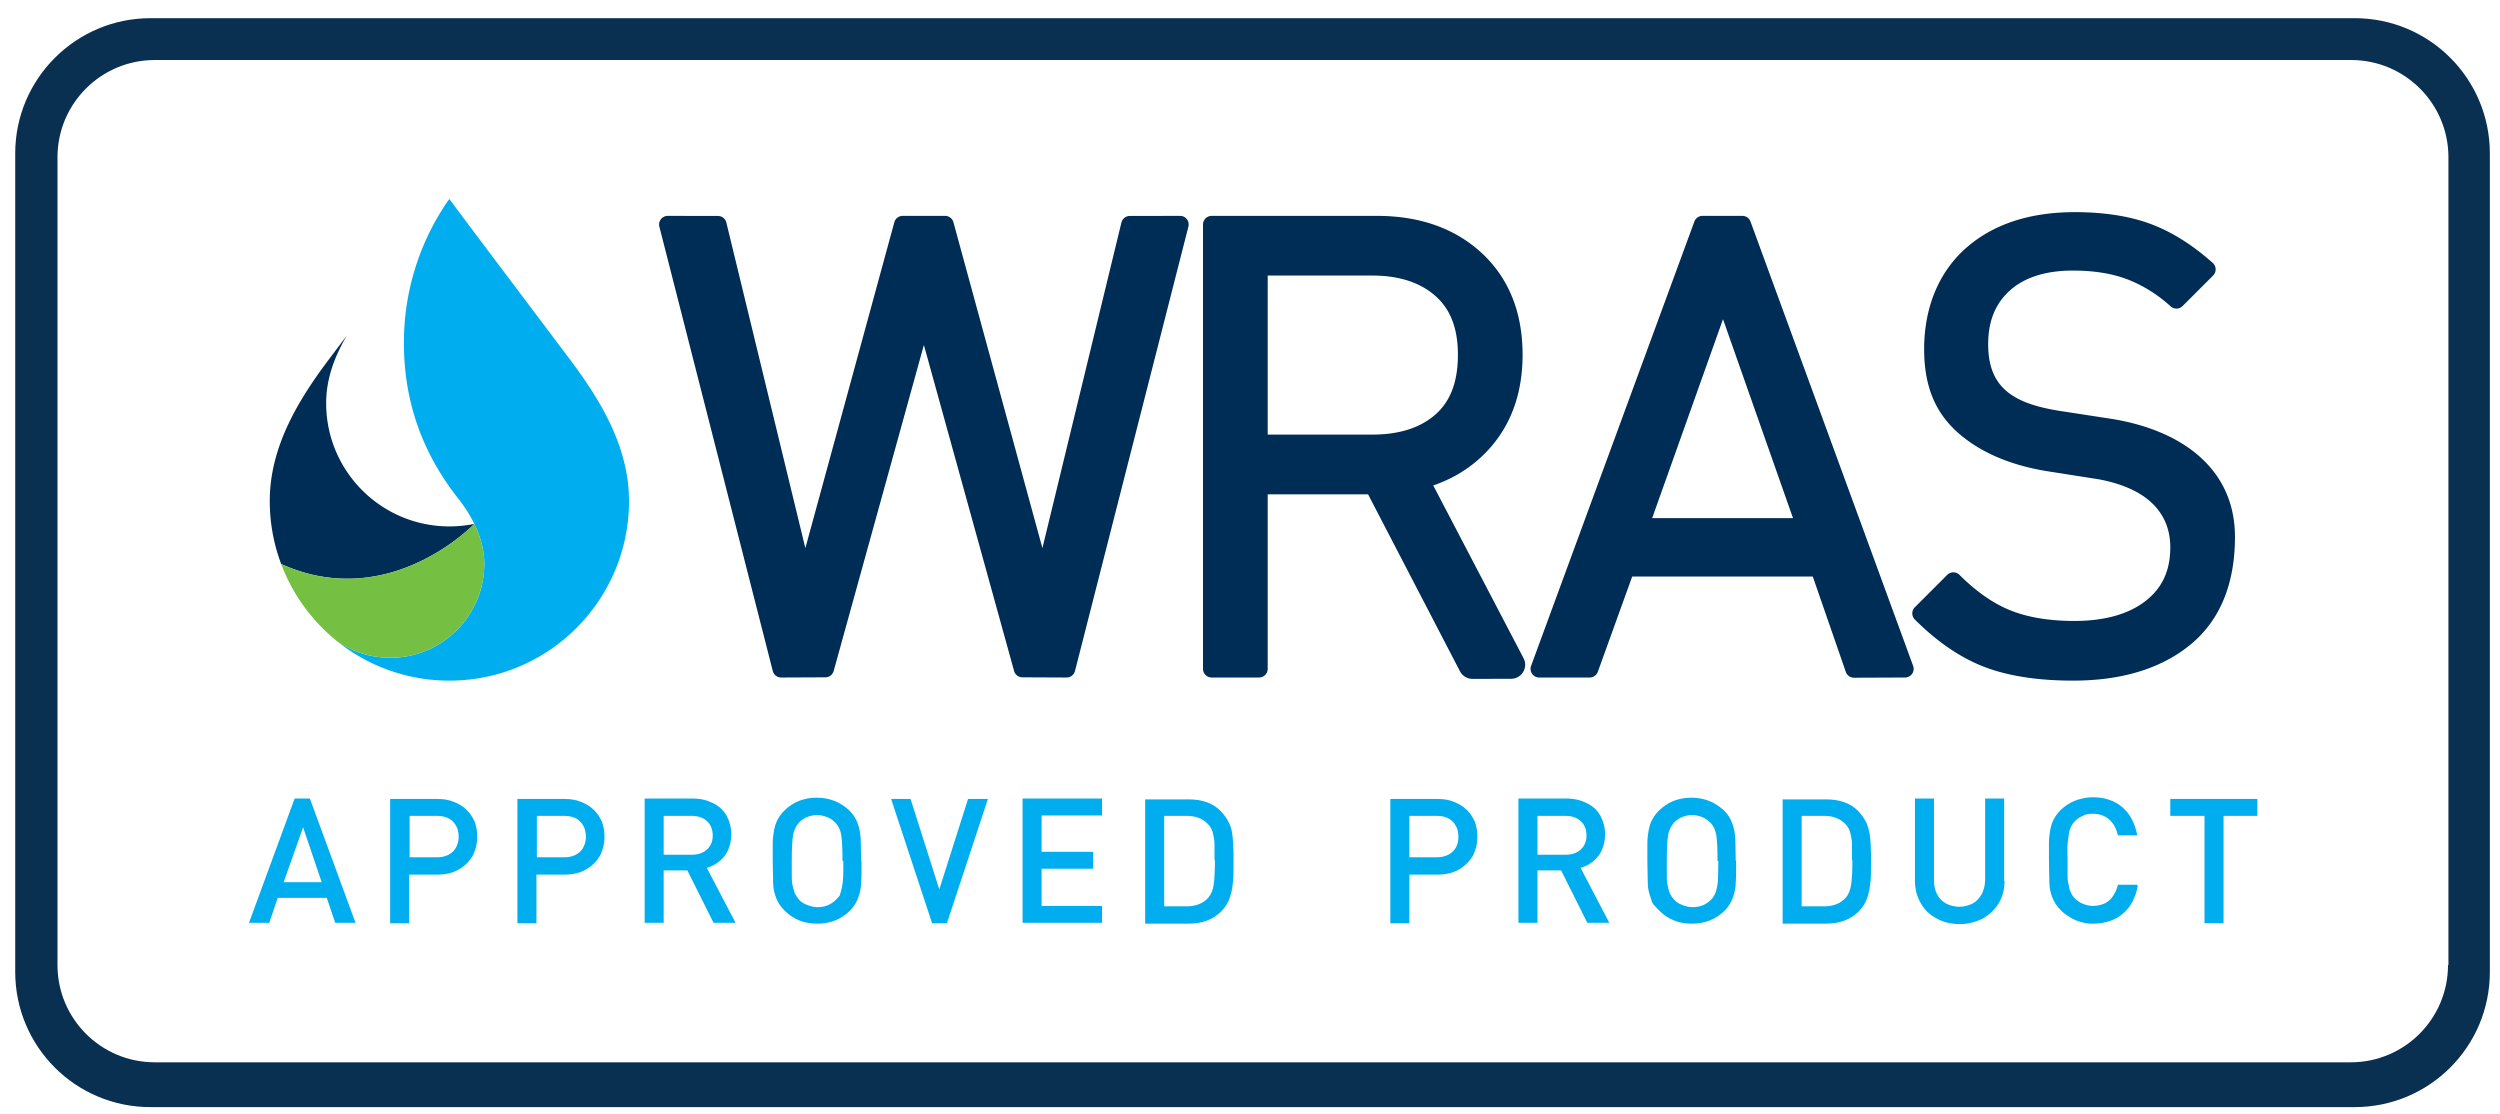 <svg id="Layer_1" data-name="Layer 1" xmlns="http://www.w3.org/2000/svg" width="591.4" height="263.6" version="1.1"><defs><style>.cls-2,.cls-3{stroke-width:0}.cls-2{fill:#00aeef}.cls-3{fill:#002d55}</style></defs><path d="M557.1 4.3H35.6c-17.6 0-32 14.3-32 32v193.6c0 17.7 14.3 32 32 32H557c17.7 0 32-14.3 32-32V36.3c0-17.7-14.3-32-32-32h.1zm22 224c0 12.7-10.3 23-23 23H36.6c-12.7 0-23-10.3-23-23V37.2c0-12.7 10.3-23 23-23h519.6c12.7 0 23 10.3 23 23v191.1h-.1z" fill="#092f51" stroke-width="0"/><path class="cls-2" d="M84.1 218.3h-4.8l-2-5.9H65.7l-2 5.9h-4.8l10.8-29.4h3.6l10.8 29.4zm-8-9.6l-4.4-13-4.6 13h9zM112.9 197.9c0 1.7-.4 3.2-1.1 4.6-.8 1.3-1.9 2.4-3.3 3.2s-3.1 1.2-5 1.2h-6.7v11.5h-4.5V189h11.2c1.4 0 2.7.2 3.9.7 1.2.5 2.2 1.1 3 1.9s1.4 1.7 1.9 2.8c.4 1.1.6 2.3.6 3.6v-.1zm-4.4 0c0-1.5-.5-2.7-1.4-3.6-.9-.9-2.2-1.3-3.8-1.3h-6.4v9.8h6.4c1.6 0 2.8-.4 3.8-1.3.9-.9 1.4-2.1 1.4-3.6zM143 197.9c0 1.7-.4 3.2-1.1 4.6-.8 1.3-1.9 2.4-3.3 3.2-1.4.8-3.1 1.2-5 1.2h-6.7v11.5h-4.5V189h11.2c1.4 0 2.7.2 3.9.7s2.2 1.1 3 1.9 1.4 1.7 1.9 2.8c.4 1.1.6 2.3.6 3.6v-.1zm-4.4 0c0-1.5-.5-2.7-1.4-3.6-.9-.9-2.2-1.3-3.8-1.3H127v9.8h6.4c1.6 0 2.8-.4 3.8-1.3.9-.9 1.4-2.1 1.4-3.6zM174 218.3h-5.2l-6.2-12.4H157v12.4h-4.5v-29.4h11.4c1.8 0 3.4.4 4.8 1.1 1.4.7 2.5 1.7 3.2 3s1.1 2.8 1.1 4.4-.5 3.7-1.6 5.1c-1.1 1.4-2.5 2.3-4.2 2.8l6.8 13zm-5.4-20.7c0-1.4-.5-2.6-1.4-3.4-.9-.8-2.1-1.2-3.6-1.2H157v9.2h6.6c1.5 0 2.7-.4 3.6-1.2.9-.8 1.4-1.9 1.4-3.3v-.1zM203.8 203.6c0 2.3 0 4.1-.1 5.3 0 1.2-.3 2.4-.7 3.5s-1 2.1-1.9 3c-2.1 2.1-4.7 3.1-7.8 3.1s-5.6-1-7.7-3.1c-.9-.9-1.6-1.9-2-3s-.7-2.2-.7-3.5-.1-3-.1-5.3v-4.3c0-1 .2-2 .3-2.9.2-.9.4-1.7.8-2.4.4-.8.9-1.5 1.6-2.2 2.1-2.1 4.7-3.1 7.7-3.1s5.6 1 7.8 3.1c.9.9 1.5 1.9 1.9 3s.6 2.2.7 3.5c0 1.2.1 3 .1 5.3h.1zm-4.5.1c0-2.9-.1-5-.3-6.2s-.7-2.2-1.4-2.9-1.2-1-1.9-1.3c-.8-.3-1.6-.5-2.4-.5s-1.7.2-2.4.5c-.8.3-1.4.8-1.9 1.3-.7.8-1.2 1.8-1.4 3s-.3 3.2-.3 6.2v3.7c0 .9.1 1.7.3 2.4s.3 1.2.5 1.6c.2.4.5.8.9 1.3.5.6 1.2 1 2 1.3s1.6.5 2.4.5c1.8 0 3.2-.6 4.4-1.8s.8-1.1 1.1-1.8c.2-.7.4-1.6.5-2.7s.1-2.7.1-4.6h-.2zM233.7 189l-9.7 29.4h-3.5l-9.7-29.4h4.6l6.8 21.4L229 189h4.7zM260.7 218.3h-18.8v-29.4h18.8v4h-14.3v8.6h12.2v4h-12.2v8.8h14.3v4zM291.8 203.5v1.5c0 1.6 0 3-.2 4.2-.1 1.2-.4 2.3-.8 3.5-.4 1.1-1.1 2.1-2 3-1.8 1.8-4.4 2.8-7.6 2.8h-10.3v-29.4h10.3c3.2 0 5.8.9 7.6 2.8.9.9 1.5 1.9 2 2.9s.7 2.2.8 3.3c.1 1.1.2 2.5.2 4v1.5-.1zm-4.5 0v-3.9c0-.9-.2-1.8-.4-2.6s-.6-1.5-1.1-2c-1.2-1.3-2.9-2-5-2h-5.4v21.4h5.4c2.1 0 3.8-.7 5-2 .7-.8 1.1-1.8 1.3-3.1.2-1.3.3-3.2.3-5.8h-.1zM349.5 197.9c0 1.7-.4 3.2-1.1 4.6-.8 1.3-1.9 2.4-3.3 3.2s-3.1 1.2-5 1.2h-6.7v11.5h-4.5V189h11.2c1.4 0 2.7.2 3.9.7 1.2.5 2.2 1.1 3 1.9s1.4 1.7 1.9 2.8c.4 1.1.6 2.3.6 3.6v-.1zm-4.5 0c0-1.5-.5-2.7-1.4-3.6-.9-.9-2.2-1.3-3.8-1.3h-6.4v9.8h6.4c1.6 0 2.8-.4 3.8-1.3s1.4-2.1 1.4-3.6zM380.7 218.3h-5.2l-6.2-12.4h-5.6v12.4h-4.5v-29.4h11.4c1.8 0 3.4.4 4.8 1.1 1.4.7 2.5 1.7 3.2 3s1.1 2.8 1.1 4.4-.5 3.7-1.6 5.1-2.5 2.3-4.2 2.8l6.8 13zm-5.4-20.7c0-1.4-.5-2.6-1.4-3.4-.9-.8-2.1-1.2-3.6-1.2h-6.6v9.2h6.6c1.5 0 2.7-.4 3.6-1.2s1.4-1.9 1.4-3.3v-.1zM410.7 203.6c0 2.3 0 4.1-.1 5.3 0 1.2-.3 2.4-.7 3.5-.4 1.1-1 2.1-1.9 3-2.1 2.1-4.7 3.1-7.8 3.1s-5.6-1-7.7-3.1-1.6-1.9-2-3-.7-2.2-.7-3.5-.1-3-.1-5.3v-4.3c0-1.1.2-2 .3-2.9.2-.9.4-1.7.8-2.4.4-.8.9-1.5 1.6-2.2 2.1-2.1 4.7-3.1 7.7-3.1s5.6 1 7.8 3.1c.9.9 1.5 1.9 1.9 3s.6 2.2.7 3.5c0 1.2.1 3 .1 5.3h.1zm-4.4.1c0-2.9-.1-5-.3-6.2s-.7-2.2-1.4-2.9c-.5-.5-1.2-1-1.9-1.3-.8-.3-1.6-.5-2.4-.5s-1.7.2-2.4.5c-.8.3-1.4.8-1.9 1.3-.7.8-1.2 1.8-1.4 3-.2 1.2-.3 3.2-.3 6.2v3.7c0 .9.1 1.7.3 2.4.1.7.3 1.2.5 1.6.2.4.5.8.9 1.3.5.6 1.2 1 2 1.3s1.6.5 2.4.5c1.8 0 3.2-.6 4.4-1.8.5-.5.8-1.1 1.1-1.8.2-.7.4-1.6.5-2.7 0-1.2.1-2.7.1-4.6h-.2zM442.6 203.5v1.5c0 1.6 0 3-.2 4.2-.1 1.2-.4 2.3-.8 3.5-.4 1.1-1.1 2.1-2 3-1.8 1.8-4.4 2.8-7.6 2.8h-10.3v-29.4H432c3.2 0 5.8.9 7.6 2.8.9.9 1.5 1.9 2 2.9.4 1.1.7 2.2.8 3.3.1 1.1.2 2.5.2 4v1.5-.1zm-4.5 0v-3.9c0-.9-.2-1.8-.4-2.6s-.6-1.5-1.1-2c-1.2-1.3-2.9-2-5-2h-5.4v21.4h5.4c2.1 0 3.8-.7 5-2 .7-.8 1.1-1.8 1.3-3.1.2-1.3.3-3.2.3-5.8h-.1zM474.2 208.4c0 2-.5 3.8-1.4 5.3s-2.2 2.7-3.8 3.6c-1.6.8-3.4 1.3-5.4 1.3s-3.8-.4-5.4-1.3c-1.6-.8-2.9-2-3.8-3.6-.9-1.5-1.4-3.3-1.4-5.3v-19.5h4.5v19.2c0 1.3.2 2.4.7 3.4s1.2 1.7 2.1 2.2 2 .8 3.2.8 2.3-.3 3.2-.8 1.6-1.3 2.1-2.2c.5-1 .8-2.1.8-3.4v-19.2h4.5v19.5h.1zM505.7 209.5c-.2 1.5-.7 2.7-1.3 3.9-.6 1.1-1.4 2.1-2.3 2.8-.9.8-1.9 1.3-3.1 1.7s-2.4.6-3.8.6-2-.1-2.9-.4c-.9-.2-1.8-.6-2.6-1.1-.8-.5-1.6-1-2.2-1.7-.9-.9-1.6-1.9-2-3s-.7-2.2-.7-3.5-.1-3-.1-5.3v-4.3c0-1.1.2-2 .3-2.9.2-.9.4-1.7.8-2.4.4-.8.9-1.5 1.6-2.2 1-1 2.2-1.8 3.5-2.3s2.7-.8 4.2-.8c2.8 0 5.1.8 6.9 2.3 1.9 1.6 3 3.8 3.6 6.7H501c-.3-1.5-1-2.8-2-3.7s-2.3-1.4-3.9-1.4-1.7.2-2.4.5-1.4.7-1.9 1.3c-.4.4-.7.9-.9 1.3s-.4 1-.5 1.7-.2 1.5-.3 2.4 0 2.1 0 3.7v3.7c0 .9.1 1.7.3 2.4.1.7.3 1.3.5 1.7s.5.9.9 1.3c.5.5 1.2 1 1.9 1.3.8.3 1.6.5 2.4.5s2-.2 2.8-.6c.8-.4 1.5-1 2-1.8s.9-1.6 1.1-2.6h4.5l.2.2zM534.1 193H526v25.4h-4.5V193h-8.1v-4H534v4h.1z"/><path class="cls-3" d="M279.14 51.067l-11.873.018a2.05 2.05 0 00-1.986 1.565l-18.689 77.016-21.05-77.092a2.05 2.05 0 00-1.977-1.507h-10.023c-.924 0-1.734.618-1.978 1.507l-21.048 77.092-18.69-77.016a2.048 2.048 0 00-1.987-1.565l-11.872-.018h-.003c-.634 0-1.23.294-1.617.79a2.05 2.05 0 00-.367 1.764l26.829 105.112a2.05 2.05 0 001.982 1.542h.009l10.452-.047a2.048 2.048 0 001.963-1.504l21.338-77.114 21.338 77.114a2.051 2.051 0 001.964 1.504l10.45.047h.01a2.05 2.05 0 001.984-1.542l26.827-105.112a2.052 2.052 0 00-.365-1.764c-.39-.5-.88-.77-1.62-.79M414.098 52.412a2.05 2.05 0 00-1.924-1.346h-9.434c-.857 0-1.625.536-1.92 1.343L362.195 157.52a2.045 2.045 0 001.92 2.754h11.94c.863 0 1.632-.54 1.926-1.354l8.13-22.528h42.723l7.81 22.552a2.046 2.046 0 001.934 1.378h.009l12.07-.048a2.049 2.049 0 001.914-2.754L414.098 52.412zm-23.262 70.153l16.759-47.06 16.557 47.06h-33.316zM470.324 81.42c0-5.436 1.682-9.594 5.145-12.705 3.478-3.124 8.498-4.708 14.921-4.708 5.022 0 9.407.72 13.035 2.143 3.634 1.428 7.02 3.553 10.06 6.318.808.735 2.05.707 2.825-.067l7.225-7.224a2.05 2.05 0 00.6-1.505 2.063 2.063 0 00-.685-1.471c-4.792-4.28-9.748-7.387-14.73-9.237-4.974-1.847-10.991-2.78-17.887-2.78-10.789 0-19.507 2.901-25.91 8.63-6.47 5.785-9.75 14.247-9.75 23.756 0 8.93 2.713 15.137 8.065 19.847 5.183 4.562 12.223 7.598 20.939 9.034l12.232 1.917c13.598 2.531 16.995 9.738 16.995 16.111 0 5.478-1.91 9.626-5.842 12.681-4.031 3.14-9.712 4.732-16.876 4.732-5.812 0-10.84-.825-14.951-2.44-4.09-1.606-8.195-4.452-12.2-8.46a2.053 2.053 0 00-1.448-.601c-.543 0-1.063.218-1.45.598l-7.666 7.667a2.051 2.051 0 000 2.897c5.29 5.29 10.837 9.066 16.493 11.228 5.612 2.142 12.655 3.229 20.926 3.229 11.54 0 20.88-2.857 27.761-8.498 7.001-5.74 10.553-14.374 10.553-25.493 0-16.473-13.06-25.497-29.747-28.017l-11.451-1.762c-11.452-1.763-17.182-5.638-17.182-15.82zM339.051 114.841c4.398-1.508 8.276-3.816 11.574-6.95 6.34-6.025 9.558-14.09 9.558-23.965 0-9.98-3.223-18.047-9.57-23.979-6.314-5.892-14.695-8.88-24.912-8.88h-39.066a2.05 2.05 0 00-2.05 2.047v105.114a2.05 2.05 0 002.05 2.047h11.204a2.049 2.049 0 002.048-2.047v-41.294h23.744l21.738 41.863a3.332 3.332 0 002.958 1.795h.005l9.137-.014a3.32 3.32 0 002.843-1.612c.606-.989.644-2.24.099-3.26l-21.36-40.865zm-39.164-49.654h24.783c6.237 0 11.239 1.613 14.864 4.799 3.6 3.16 5.349 7.722 5.349 13.94 0 6.327-1.727 10.936-5.283 14.096-3.577 3.179-8.6 4.786-14.93 4.786h-24.783v-37.62z"/><path class="cls-2" d="M106.306 47.067c-.157.215-.332.453-.533.723a59.042 59.042 0 00-10.224 33.294c0 14.02 4.376 26.146 13.005 37.058 2.917 3.685 6.016 9.329 6.016 15.208 0 12.29-9.96 22.252-22.245 22.252a22.144 22.144 0 01-12.46-3.816 42.3 42.3 0 0026.44 9.224c23.465 0 42.492-19.017 42.492-42.484 0-12.302-6.18-23.116-13.882-33.366-11.835-15.743-25.292-33.552-28.61-38.093"/><path class="cls-3" d="M112.199 123.936a29.79 29.79 0 01-5.893.59c-16.1 0-29.15-13.044-29.15-29.143 0-5.723 1.95-10.976 4.85-15.952l-4.312 5.729c-7.704 10.25-13.88 21.065-13.88 33.367 0 5.243.962 10.26 2.698 14.896 25.606 11.586 45.687-9.487 45.687-9.487"/><path d="M112.199 123.936s-20.08 21.073-45.687 9.487a42.623 42.623 0 0013.352 18.363 22.146 22.146 0 0012.46 3.815c12.285 0 22.245-9.96 22.245-22.25 0-3.316-.986-6.557-2.37-9.415" stroke-width="0" fill="#75c043"/></svg>